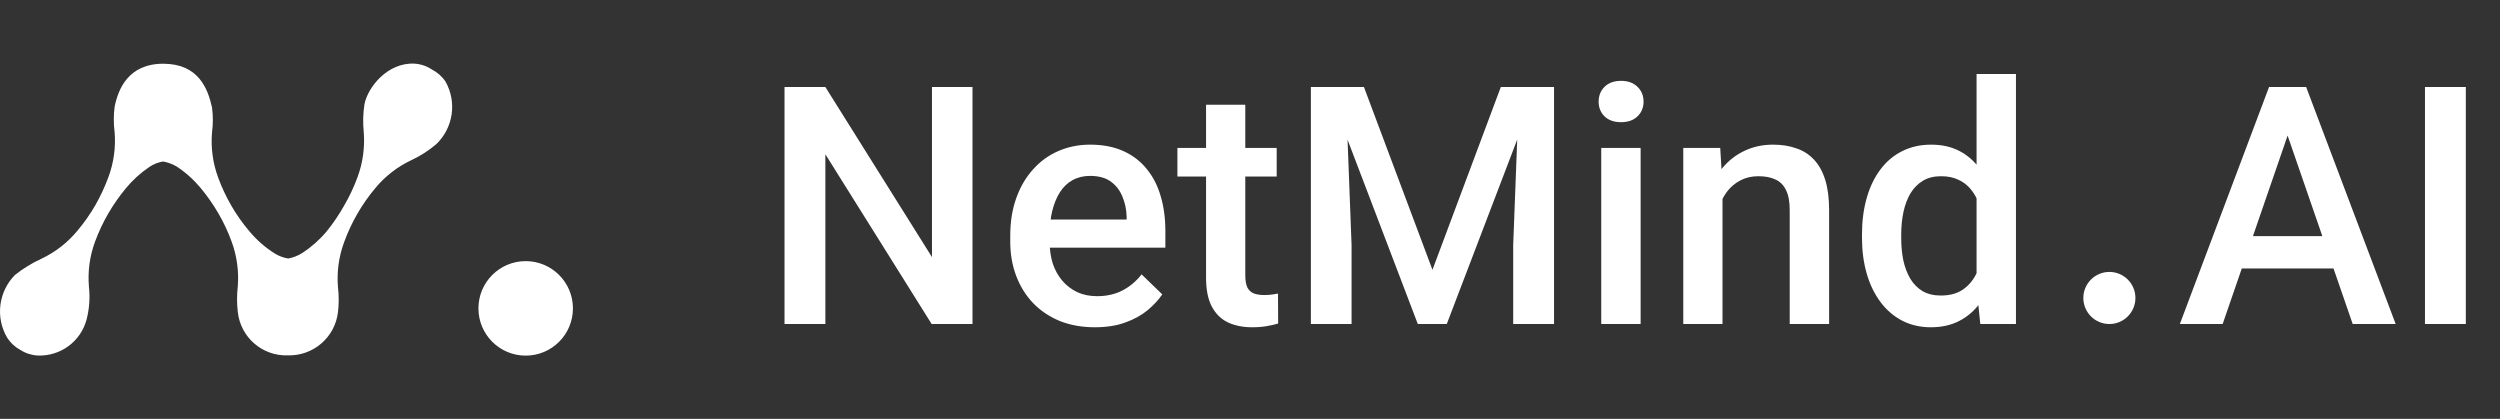 <svg width="191" height="32" viewBox="0 0 191 32" fill="none"
  xmlns="http://www.w3.org/2000/svg">
  <rect x="0" y="0" width="191" height="32" fill="#333333" stroke="none"/>
  <g clip-path="url(#clip0_5001_1392)">
    <path d="M74.299 6.649V24.754H71.178L63.058 11.785V24.754H59.937V6.649H63.058L71.203 19.643V6.649H74.299ZM83.65 25.003C82.655 25.003 81.755 24.841 80.952 24.518C80.156 24.186 79.476 23.726 78.912 23.138C78.357 22.549 77.93 21.857 77.631 21.061C77.333 20.265 77.184 19.407 77.184 18.487V17.99C77.184 16.937 77.337 15.984 77.644 15.13C77.951 14.276 78.377 13.546 78.925 12.941C79.472 12.328 80.118 11.859 80.864 11.536C81.611 11.213 82.418 11.051 83.289 11.051C84.251 11.051 85.092 11.213 85.813 11.536C86.534 11.859 87.131 12.315 87.604 12.904C88.085 13.484 88.441 14.176 88.674 14.98C88.914 15.785 89.034 16.672 89.034 17.642V18.922H78.639V16.771H86.075V16.535C86.058 15.996 85.95 15.49 85.751 15.018C85.56 14.545 85.267 14.164 84.869 13.874C84.471 13.584 83.94 13.438 83.277 13.438C82.78 13.438 82.336 13.546 81.947 13.762C81.565 13.969 81.246 14.272 80.989 14.67C80.732 15.068 80.533 15.548 80.392 16.112C80.259 16.667 80.193 17.293 80.193 17.99V18.487C80.193 19.076 80.272 19.623 80.429 20.128C80.595 20.626 80.835 21.061 81.151 21.434C81.466 21.807 81.847 22.102 82.294 22.317C82.742 22.524 83.252 22.628 83.824 22.628C84.545 22.628 85.188 22.483 85.751 22.193C86.315 21.903 86.804 21.492 87.219 20.962L88.798 22.491C88.508 22.914 88.131 23.32 87.666 23.71C87.202 24.091 86.634 24.402 85.963 24.642C85.299 24.883 84.529 25.003 83.65 25.003ZM97.539 11.3V13.488H89.954V11.3H97.539ZM92.143 8.004H95.14V21.036C95.14 21.451 95.198 21.77 95.314 21.994C95.438 22.209 95.608 22.354 95.823 22.429C96.039 22.504 96.292 22.541 96.582 22.541C96.79 22.541 96.989 22.528 97.179 22.504C97.37 22.479 97.523 22.454 97.639 22.429L97.651 24.717C97.403 24.792 97.113 24.858 96.781 24.916C96.458 24.974 96.085 25.003 95.662 25.003C94.974 25.003 94.365 24.883 93.834 24.642C93.304 24.394 92.889 23.992 92.591 23.436C92.292 22.881 92.143 22.143 92.143 21.223V8.004ZM101.42 6.649H104.205L109.44 20.613L114.662 6.649H117.448L110.534 24.754H108.32L101.42 6.649ZM100.151 6.649H102.8L103.26 18.736V24.754H100.151V6.649ZM116.068 6.649H118.729V24.754H115.608V18.736L116.068 6.649ZM125.344 11.3V24.754H122.335V11.3H125.344ZM122.136 7.768C122.136 7.312 122.285 6.935 122.583 6.637C122.891 6.33 123.313 6.177 123.852 6.177C124.383 6.177 124.801 6.33 125.108 6.637C125.415 6.935 125.568 7.312 125.568 7.768C125.568 8.216 125.415 8.589 125.108 8.887C124.801 9.186 124.383 9.335 123.852 9.335C123.313 9.335 122.891 9.186 122.583 8.887C122.285 8.589 122.136 8.216 122.136 7.768ZM131.599 14.172V24.754H128.602V11.3H131.425L131.599 14.172ZM131.065 17.53L130.094 17.517C130.102 16.564 130.235 15.689 130.492 14.893C130.757 14.098 131.122 13.414 131.587 12.842C132.059 12.27 132.623 11.83 133.278 11.524C133.933 11.209 134.662 11.051 135.466 11.051C136.112 11.051 136.697 11.142 137.219 11.325C137.75 11.499 138.202 11.785 138.575 12.183C138.956 12.581 139.246 13.099 139.445 13.737C139.644 14.367 139.744 15.142 139.744 16.062V24.754H136.734V16.05C136.734 15.403 136.639 14.893 136.448 14.52C136.266 14.139 135.996 13.87 135.641 13.712C135.292 13.546 134.857 13.463 134.335 13.463C133.82 13.463 133.361 13.571 132.954 13.787C132.548 14.002 132.204 14.297 131.922 14.67C131.649 15.043 131.437 15.474 131.288 15.963C131.139 16.452 131.065 16.974 131.065 17.53ZM151.01 21.969V5.654H154.019V24.754H151.295L151.01 21.969ZM142.256 18.176V17.915C142.256 16.895 142.376 15.967 142.616 15.13C142.856 14.284 143.205 13.559 143.661 12.954C144.117 12.34 144.672 11.872 145.327 11.548C145.982 11.217 146.719 11.051 147.541 11.051C148.352 11.051 149.065 11.209 149.679 11.524C150.293 11.839 150.815 12.29 151.246 12.879C151.677 13.459 152.021 14.156 152.278 14.968C152.535 15.772 152.718 16.667 152.825 17.654V18.487C152.718 19.449 152.535 20.328 152.278 21.123C152.021 21.919 151.677 22.607 151.246 23.188C150.815 23.768 150.289 24.215 149.666 24.53C149.054 24.846 148.336 25.003 147.515 25.003C146.703 25.003 145.97 24.833 145.315 24.493C144.668 24.153 144.117 23.677 143.661 23.063C143.205 22.45 142.856 21.729 142.616 20.899C142.376 20.062 142.256 19.154 142.256 18.176ZM145.253 17.915V18.176C145.253 18.79 145.306 19.362 145.414 19.892C145.53 20.423 145.709 20.891 145.949 21.297C146.189 21.695 146.5 22.01 146.881 22.242C147.271 22.466 147.735 22.578 148.274 22.578C148.954 22.578 149.514 22.429 149.953 22.131C150.392 21.832 150.736 21.43 150.985 20.924C151.242 20.41 151.416 19.838 151.507 19.208V16.958C151.457 16.468 151.354 16.012 151.196 15.59C151.047 15.167 150.844 14.798 150.587 14.483C150.33 14.16 150.011 13.911 149.63 13.737C149.256 13.555 148.813 13.463 148.299 13.463C147.752 13.463 147.288 13.579 146.906 13.812C146.525 14.044 146.21 14.363 145.961 14.769C145.721 15.175 145.542 15.648 145.426 16.187C145.311 16.726 145.253 17.302 145.253 17.915Z" fill="white"/>
    <path d="M175.22 9.061L169.811 24.754H166.541L173.355 6.648H175.444L175.22 9.061ZM179.746 24.754L174.325 9.061L174.089 6.648H176.19L183.029 24.754H179.746ZM179.485 18.039V20.513H169.637V18.039H179.485ZM188.389 6.648V24.754H185.268V6.648H188.389Z" fill="white"/>
    <path d="M161.157 24.755C162.255 24.755 163.146 23.864 163.146 22.765C163.146 21.666 162.255 20.775 161.157 20.775C160.058 20.775 159.167 21.666 159.167 22.765C159.167 23.864 160.058 24.755 161.157 24.755Z" fill="white"/>
    <path fill-rule="evenodd" clip-rule="evenodd" d="M31.671 4.862C32.145 4.892 32.603 5.047 32.998 5.311C33.419 5.526 33.778 5.845 34.04 6.239C34.469 7.001 34.632 7.885 34.503 8.751C34.373 9.616 33.96 10.414 33.327 11.018C32.748 11.508 32.108 11.918 31.422 12.239C30.357 12.74 29.417 13.471 28.668 14.379C27.646 15.598 26.845 16.986 26.299 18.481C25.886 19.585 25.723 20.766 25.821 21.941C25.896 22.578 25.896 23.222 25.821 23.86C25.708 24.787 25.252 25.639 24.543 26.247C23.835 26.855 22.924 27.177 21.99 27.149C21.049 27.183 20.13 26.857 19.42 26.238C18.71 25.62 18.262 24.754 18.166 23.817C18.092 23.18 18.092 22.536 18.166 21.898C18.261 20.724 18.098 19.543 17.688 18.438C17.418 17.696 17.081 16.98 16.683 16.298C16.284 15.612 15.828 14.96 15.32 14.35C14.791 13.715 14.171 13.162 13.479 12.709C13.163 12.528 12.818 12.403 12.459 12.338C12.081 12.401 11.721 12.544 11.403 12.759C10.741 13.208 10.145 13.749 9.634 14.364C9.126 14.975 8.67 15.626 8.271 16.312C7.875 16.995 7.539 17.711 7.265 18.452C6.855 19.557 6.694 20.738 6.795 21.912C6.888 22.758 6.825 23.614 6.609 24.438C6.388 25.242 5.903 25.949 5.231 26.443C4.559 26.938 3.74 27.191 2.906 27.163C2.436 27.143 1.978 27.001 1.58 26.749C1.162 26.529 0.808 26.204 0.552 25.808C0.106 25.054 -0.077 24.175 0.03 23.306C0.137 22.437 0.529 21.629 1.144 21.006C1.762 20.515 2.438 20.1 3.156 19.772C4.22 19.27 5.161 18.539 5.91 17.632C6.422 17.024 6.881 16.372 7.28 15.684C7.671 14.999 8.005 14.284 8.278 13.544C8.691 12.44 8.854 11.258 8.756 10.084C8.674 9.447 8.674 8.802 8.756 8.165C9.02 6.845 9.777 4.869 12.473 4.869C15.17 4.869 15.883 6.781 16.197 8.208C16.284 8.844 16.284 9.49 16.197 10.127C16.1 11.301 16.263 12.483 16.675 13.587C16.948 14.328 17.285 15.044 17.681 15.727C18.08 16.417 18.541 17.069 19.058 17.675C19.615 18.343 20.275 18.919 21.013 19.38C21.322 19.566 21.663 19.692 22.019 19.751C22.408 19.68 22.779 19.532 23.11 19.316C23.804 18.863 24.427 18.31 24.958 17.675C25.463 17.05 25.914 16.385 26.306 15.684C26.703 15.001 27.039 14.285 27.312 13.544C27.721 12.439 27.884 11.258 27.79 10.084C27.717 9.371 27.736 8.652 27.848 7.944C28.104 6.667 29.61 4.755 31.671 4.862ZM43.772 23.56C43.772 25.554 42.156 27.17 40.162 27.17C38.168 27.17 36.552 25.554 36.552 23.56C36.552 21.567 38.168 19.95 40.162 19.95C42.156 19.95 43.772 21.567 43.772 23.56Z" fill="white"/>
  </g>
  <defs>
    <clipPath id="clip0_5001_1392">
      <rect width="191" height="30.242" fill="white" transform="translate(0 0.879)"/>
    </clipPath>
  </defs>
</svg>
